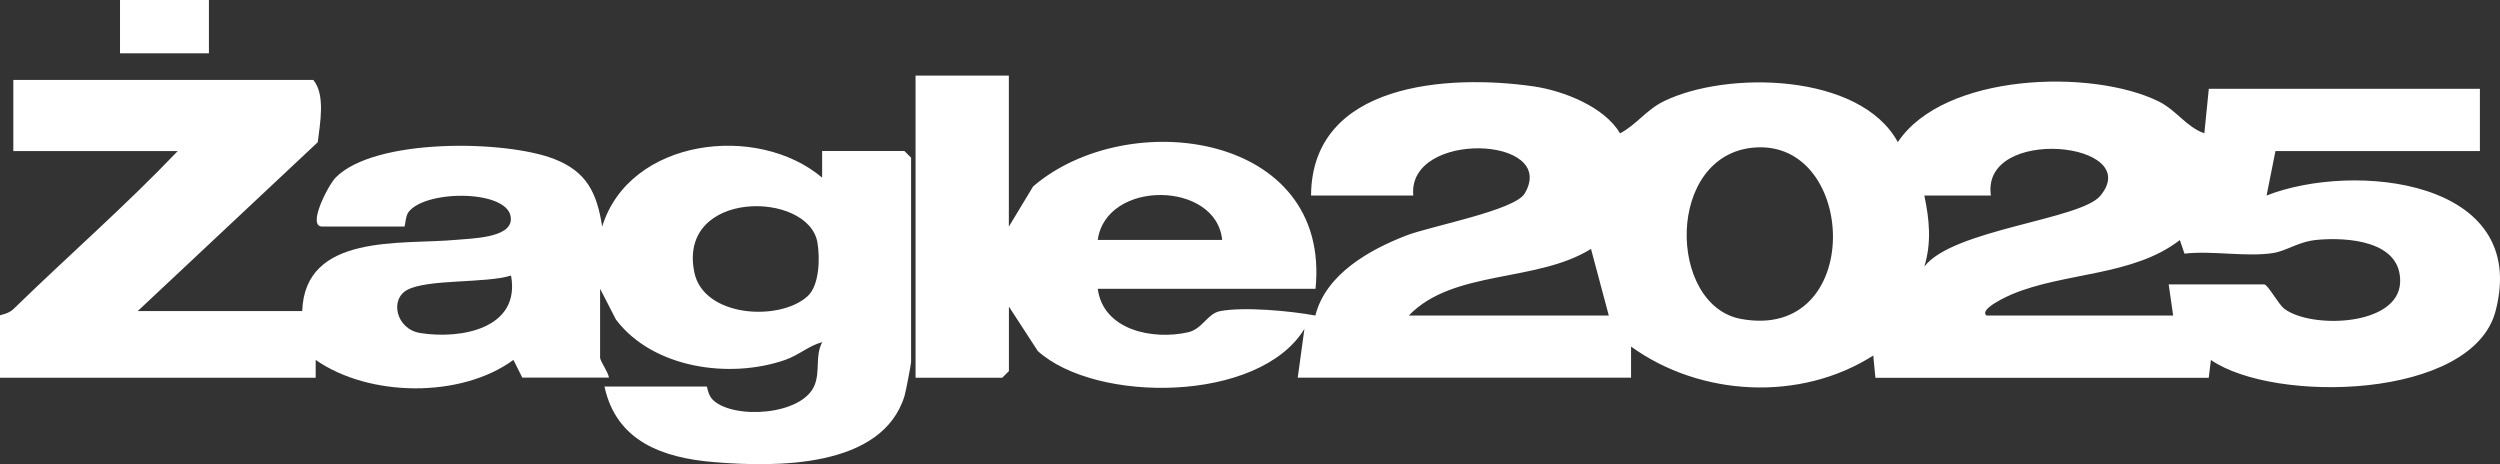 <?xml version="1.0" encoding="UTF-8"?><svg id="a" xmlns="http://www.w3.org/2000/svg" viewBox="0 0 347.03 64.44"><rect x="0" y="0" width="347.03" height="64.44" fill="#333333" stroke="none"/><defs><style>.b{fill:#fff;}</style></defs><path class="b" d="M140.04,10.49v20.97l3.37-5.58c13.15-11.29,41.39-7.47,39.2,14.21h-30.23c.77,5.78,7.68,7.13,12.52,6.04,2.03-.46,2.71-2.61,4.46-2.94,3.36-.64,9.82-.02,13.23.61,1.43-5.73,7.51-9.14,12.65-11.12,3.36-1.29,15-3.47,16.4-5.81,4.77-8.01-16.3-8.83-15.46.27h-14.19c.1-15.66,19.02-16.86,30.88-15.15,4.15.6,9.86,2.84,12.01,6.52,2.26-1.18,3.65-3.26,6.05-4.44,8.71-4.28,27.29-3.97,32.51,5.66,6.41-9.62,26.96-10.2,36.19-5.66,2.5,1.23,3.86,3.57,6.36,4.43l.62-6.17h37.63v8.64h-28.38l-1.23,6.17c12-4.72,36.62-2.32,31.78,16.06-3.22,12.24-30.67,12.86-39.51,6.77l-.3,2.47h-46.27s-.3-3.09-.3-3.09c-10.08,6.45-23.99,5.72-33.62-1.24v4.32h-46.27l.93-6.78c-6.26,10.29-28.92,10.38-37.01,3.08l-4.01-6.17v8.95l-.93.93h-12.03V10.49h12.95ZM243.54,20.48c-12.37.97-12.07,21.9-1.88,23.79,17.19,3.18,16.25-24.91,1.88-23.79ZM276.37,27.14h-9.25c.71,3.36,1.02,6.52,0,9.87,3.91-5.16,21.63-6.5,24.41-9.81,6.32-7.51-16.58-9.83-15.17-.06ZM169.65,33.31c-.79-8.21-16.1-8.43-17.27,0h17.27ZM275.75,43.8h25.91l-.62-4.32h13.26c.5,0,1.96,2.75,2.79,3.38,3.74,2.83,15.91,2.41,16.08-3.71.16-5.77-7.38-6.23-11.49-5.86-2.7.24-4.15,1.52-6.18,1.84-3.73.57-8.41-.37-12.27.08l-.64-1.89c-6.47,5.03-15.98,4.45-23.31,7.53-.46.19-4.65,2.06-3.53,2.95ZM223.32,43.8l-2.47-9.25c-7.55,4.71-19.13,2.84-25.29,9.25h27.76Z"/><path class="b" d="M19.12,43.18h22.83c.37-10.84,13.75-9.19,21.28-9.88,2.24-.21,7.51-.26,7.68-2.76.3-4.22-11.74-4.33-14.2-1.11-.43.56-.47,2.02-.57,2.02h-11.41c-2.16,0,.83-5.74,1.85-6.79,5.4-5.52,23.54-5.24,30.35-2.59,4.57,1.78,5.93,4.76,6.66,9.38,3.77-12.23,21.53-14.41,30.53-6.79v-3.7h11.42l.93.93v28.38c0,.26-.75,4.16-.9,4.65-3.08,10.13-17.96,9.94-26.54,9.22-7.08-.59-13.49-2.91-15.12-10.48h14.19c.1,0,.13,1.16.88,1.87,2.85,2.71,12.34,2.16,14.08-2.03.82-1.98.05-4.09,1.08-6.01-1.9.51-3.24,1.81-5.21,2.49-7.67,2.65-18.32,1.14-23.43-5.62l-2.2-4.28v9.56c0,.49,1.14,2.03,1.23,2.78h-12.03l-1.23-2.46c-7.29,5.34-20.05,5.18-27.45,0v2.47H0v-8.64c0-.1,1.14-.18,1.86-.88,7.56-7.37,15.53-14.31,22.81-21.94H1.85v-9.87h41.64c1.71,2.04.93,6.04.62,8.64l-24.99,23.44ZM112.08,41.14c1.69-1.51,1.75-5.36,1.39-7.48-1.24-7.21-19.45-7.4-17.09,4.14,1.27,6.23,11.79,6.86,15.7,3.34ZM70.94,38.25c-3.55,1.1-11.46.46-14.37,1.97-2.52,1.3-1.6,5.47,1.77,6.01,5.65.9,13.94-.62,12.6-7.98Z"/><rect class="b" x="16.66" width="12.34" height="7.4"/></svg>